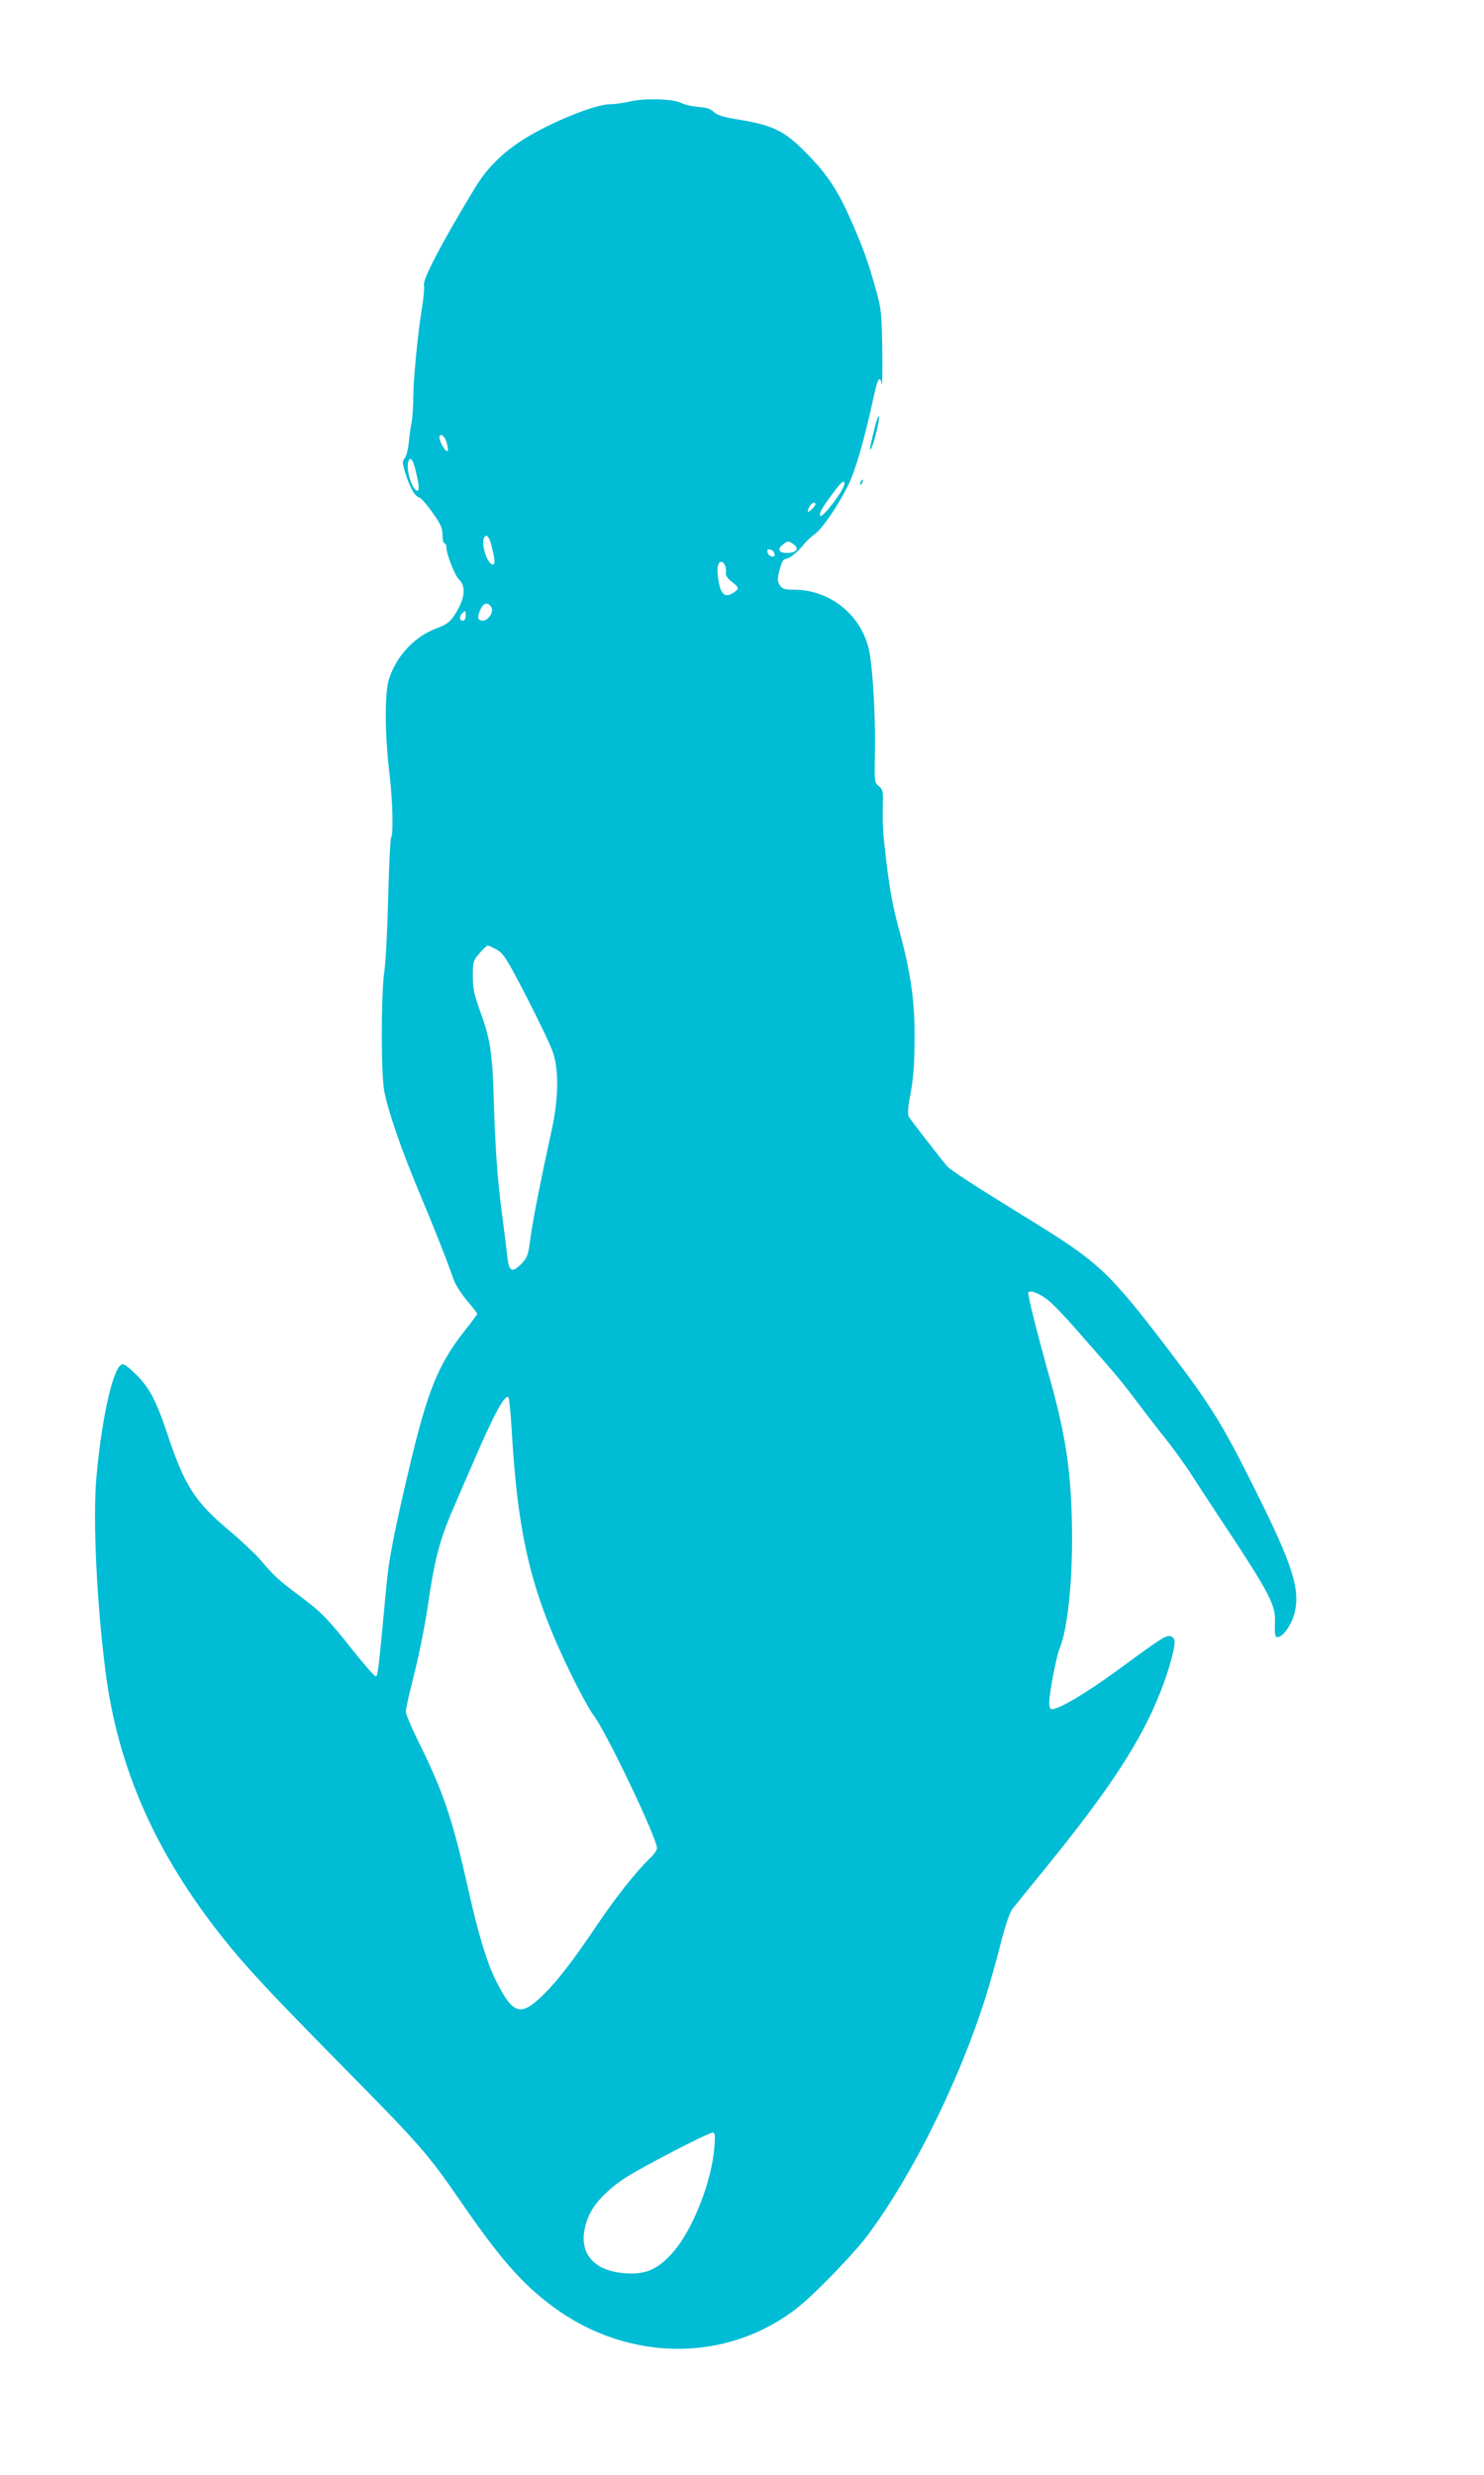 <?xml version="1.0" standalone="no"?>
<!DOCTYPE svg PUBLIC "-//W3C//DTD SVG 20010904//EN"
 "http://www.w3.org/TR/2001/REC-SVG-20010904/DTD/svg10.dtd">
<svg version="1.0" xmlns="http://www.w3.org/2000/svg"
 width="768pt" height="1280pt" viewBox="0 0 768 1280"
 preserveAspectRatio="xMidYMid meet">
<g transform="translate(0,1280) scale(0.1,-0.1)"
fill="#00bcd4" stroke="none">
<path d="M3260 12275 c-30 -7 -76 -14 -102 -14 -59 -1 -192 -48 -328 -115
-178 -87 -291 -184 -372 -318 -171 -282 -271 -472 -264 -503 3 -11 -1 -60 -9
-110 -23 -138 -45 -368 -46 -464 0 -47 -4 -108 -9 -136 -6 -27 -12 -77 -15
-110 -4 -33 -13 -67 -21 -76 -12 -13 -12 -23 2 -70 23 -76 50 -126 72 -131 10
-3 42 -38 70 -79 43 -60 52 -80 52 -116 0 -24 5 -43 10 -43 6 0 10 -8 10 -18
0 -37 43 -148 66 -170 39 -37 29 -105 -27 -188 -22 -32 -41 -46 -86 -62 -116
-43 -209 -141 -249 -261 -24 -72 -23 -284 1 -486 17 -145 22 -316 9 -337 -4
-7 -11 -147 -15 -312 -4 -166 -13 -337 -20 -381 -17 -113 -18 -530 0 -620 21
-108 91 -310 186 -535 79 -189 134 -328 173 -439 8 -24 39 -72 68 -107 30 -35
54 -66 54 -69 0 -3 -28 -41 -63 -85 -140 -177 -195 -313 -292 -725 -76 -324
-102 -456 -115 -595 -41 -437 -44 -470 -56 -470 -6 0 -59 60 -117 133 -132
167 -165 200 -279 285 -104 77 -132 103 -201 185 -27 31 -99 99 -161 151 -177
148 -231 232 -320 500 -59 176 -94 241 -167 312 -50 47 -62 54 -75 43 -45 -37
-99 -290 -125 -579 -19 -217 1 -646 47 -1005 64 -499 258 -939 609 -1380 116
-146 238 -277 640 -685 370 -374 424 -436 585 -670 208 -303 322 -432 481
-550 392 -291 908 -291 1271 -2 87 69 292 281 359 372 232 311 473 798 608
1225 23 72 59 200 80 284 26 101 47 162 63 181 13 16 86 107 164 202 342 421
502 666 603 926 44 114 75 229 69 258 -2 10 -12 20 -23 22 -24 3 -50 -14 -272
-177 -156 -114 -301 -201 -338 -201 -10 0 -15 10 -15 33 0 49 37 241 54 282
44 105 70 377 63 660 -6 268 -34 447 -111 725 -71 253 -120 449 -114 456 12
12 56 -5 100 -39 24 -18 93 -90 153 -159 61 -70 139 -159 174 -199 35 -40 96
-116 135 -169 39 -52 105 -138 148 -191 42 -53 107 -143 143 -200 37 -57 104
-160 150 -229 253 -382 278 -432 273 -529 -2 -45 1 -66 9 -68 24 -8 71 52 89
112 37 128 -1 251 -203 655 -163 328 -227 431 -433 702 -324 425 -369 467
-743 697 -278 171 -400 250 -417 271 -42 50 -186 236 -196 253 -8 14 -6 46 9
125 14 77 20 154 20 277 2 198 -20 349 -84 581 -27 99 -45 197 -60 321 -21
178 -22 200 -20 323 2 57 -1 67 -21 84 -23 18 -23 22 -20 185 3 175 -11 419
-29 511 -37 186 -201 320 -390 320 -48 0 -60 4 -73 22 -15 22 -14 39 6 106 6
20 16 32 27 32 17 0 62 37 96 80 11 14 34 35 51 47 39 28 119 144 172 250 39
77 86 240 137 476 17 80 30 97 38 50 3 -16 4 64 3 177 -3 194 -5 211 -34 315
-40 145 -72 232 -138 378 -65 144 -120 224 -229 333 -103 105 -167 136 -328
163 -92 15 -124 24 -143 42 -18 17 -39 23 -80 26 -30 2 -70 11 -87 20 -41 22
-192 26 -267 8z m-950 -1760 c15 -45 8 -64 -12 -34 -25 39 -32 69 -14 69 8 0
20 -16 26 -35z m-162 -137 c21 -83 24 -120 10 -116 -28 9 -59 115 -44 153 9
24 22 10 34 -37z m2222 -81 c0 -29 -113 -178 -125 -165 -9 9 9 42 64 115 46
62 61 74 61 50z m-150 -105 c0 -5 -9 -17 -20 -27 -22 -20 -26 -14 -10 16 11
19 30 26 30 11z m-1674 -223 c16 -66 17 -89 4 -89 -26 0 -60 99 -46 135 11 30
30 10 42 -46z m1562 15 c30 -21 13 -44 -34 -44 -43 0 -53 18 -24 42 27 22 30
22 58 2z m-100 -48 c3 -13 -1 -17 -14 -14 -11 2 -20 11 -22 22 -3 13 1 17 14
14 11 -2 20 -11 22 -22z m-251 -94 c-3 -17 4 -30 29 -50 41 -32 41 -37 9 -58
-48 -32 -72 -3 -81 100 -5 50 14 77 34 49 7 -10 11 -28 9 -41z m-1214 -183
c14 -22 -16 -69 -43 -69 -28 0 -32 14 -15 55 17 38 39 44 58 14z m-133 -44 c0
-16 -6 -25 -15 -25 -18 0 -20 21 -3 38 17 17 18 16 18 -13z m161 -1727 c35
-20 50 -43 154 -244 63 -122 124 -250 136 -285 32 -92 30 -242 -6 -404 -56
-257 -95 -452 -109 -553 -13 -98 -17 -107 -49 -140 -48 -48 -63 -39 -72 40 -3
35 -15 126 -25 203 -25 184 -38 363 -45 620 -7 235 -19 305 -72 450 -30 84
-36 113 -36 177 0 74 2 80 34 117 19 22 38 40 43 40 4 1 26 -9 47 -21z m78
-2501 c33 -547 103 -833 312 -1258 42 -85 92 -176 111 -201 66 -86 328 -635
328 -687 0 -10 -16 -33 -36 -52 -68 -64 -179 -204 -273 -344 -128 -190 -204
-288 -278 -361 -118 -116 -158 -105 -246 71 -49 99 -91 238 -143 470 -82 368
-130 510 -265 780 -32 66 -59 131 -59 143 0 13 20 101 44 195 24 95 56 255 71
357 32 226 61 337 127 489 27 64 78 181 113 261 101 235 159 341 176 323 4 -4
13 -88 18 -186z m1048 -3694 c-15 -184 -117 -438 -222 -551 -75 -81 -133 -106
-235 -100 -182 11 -260 121 -199 282 27 72 92 143 192 210 86 56 432 236 456
236 11 0 13 -15 8 -77z"/>
<path d="M4527 10589 c-26 -105 -30 -127 -19 -109 15 24 44 145 41 165 -2 10
-12 -15 -22 -56z"/>
<path d="M4455 10309 c-4 -6 -5 -12 -2 -15 2 -3 7 2 10 11 7 17 1 20 -8 4z"/>
</g>
</svg>

